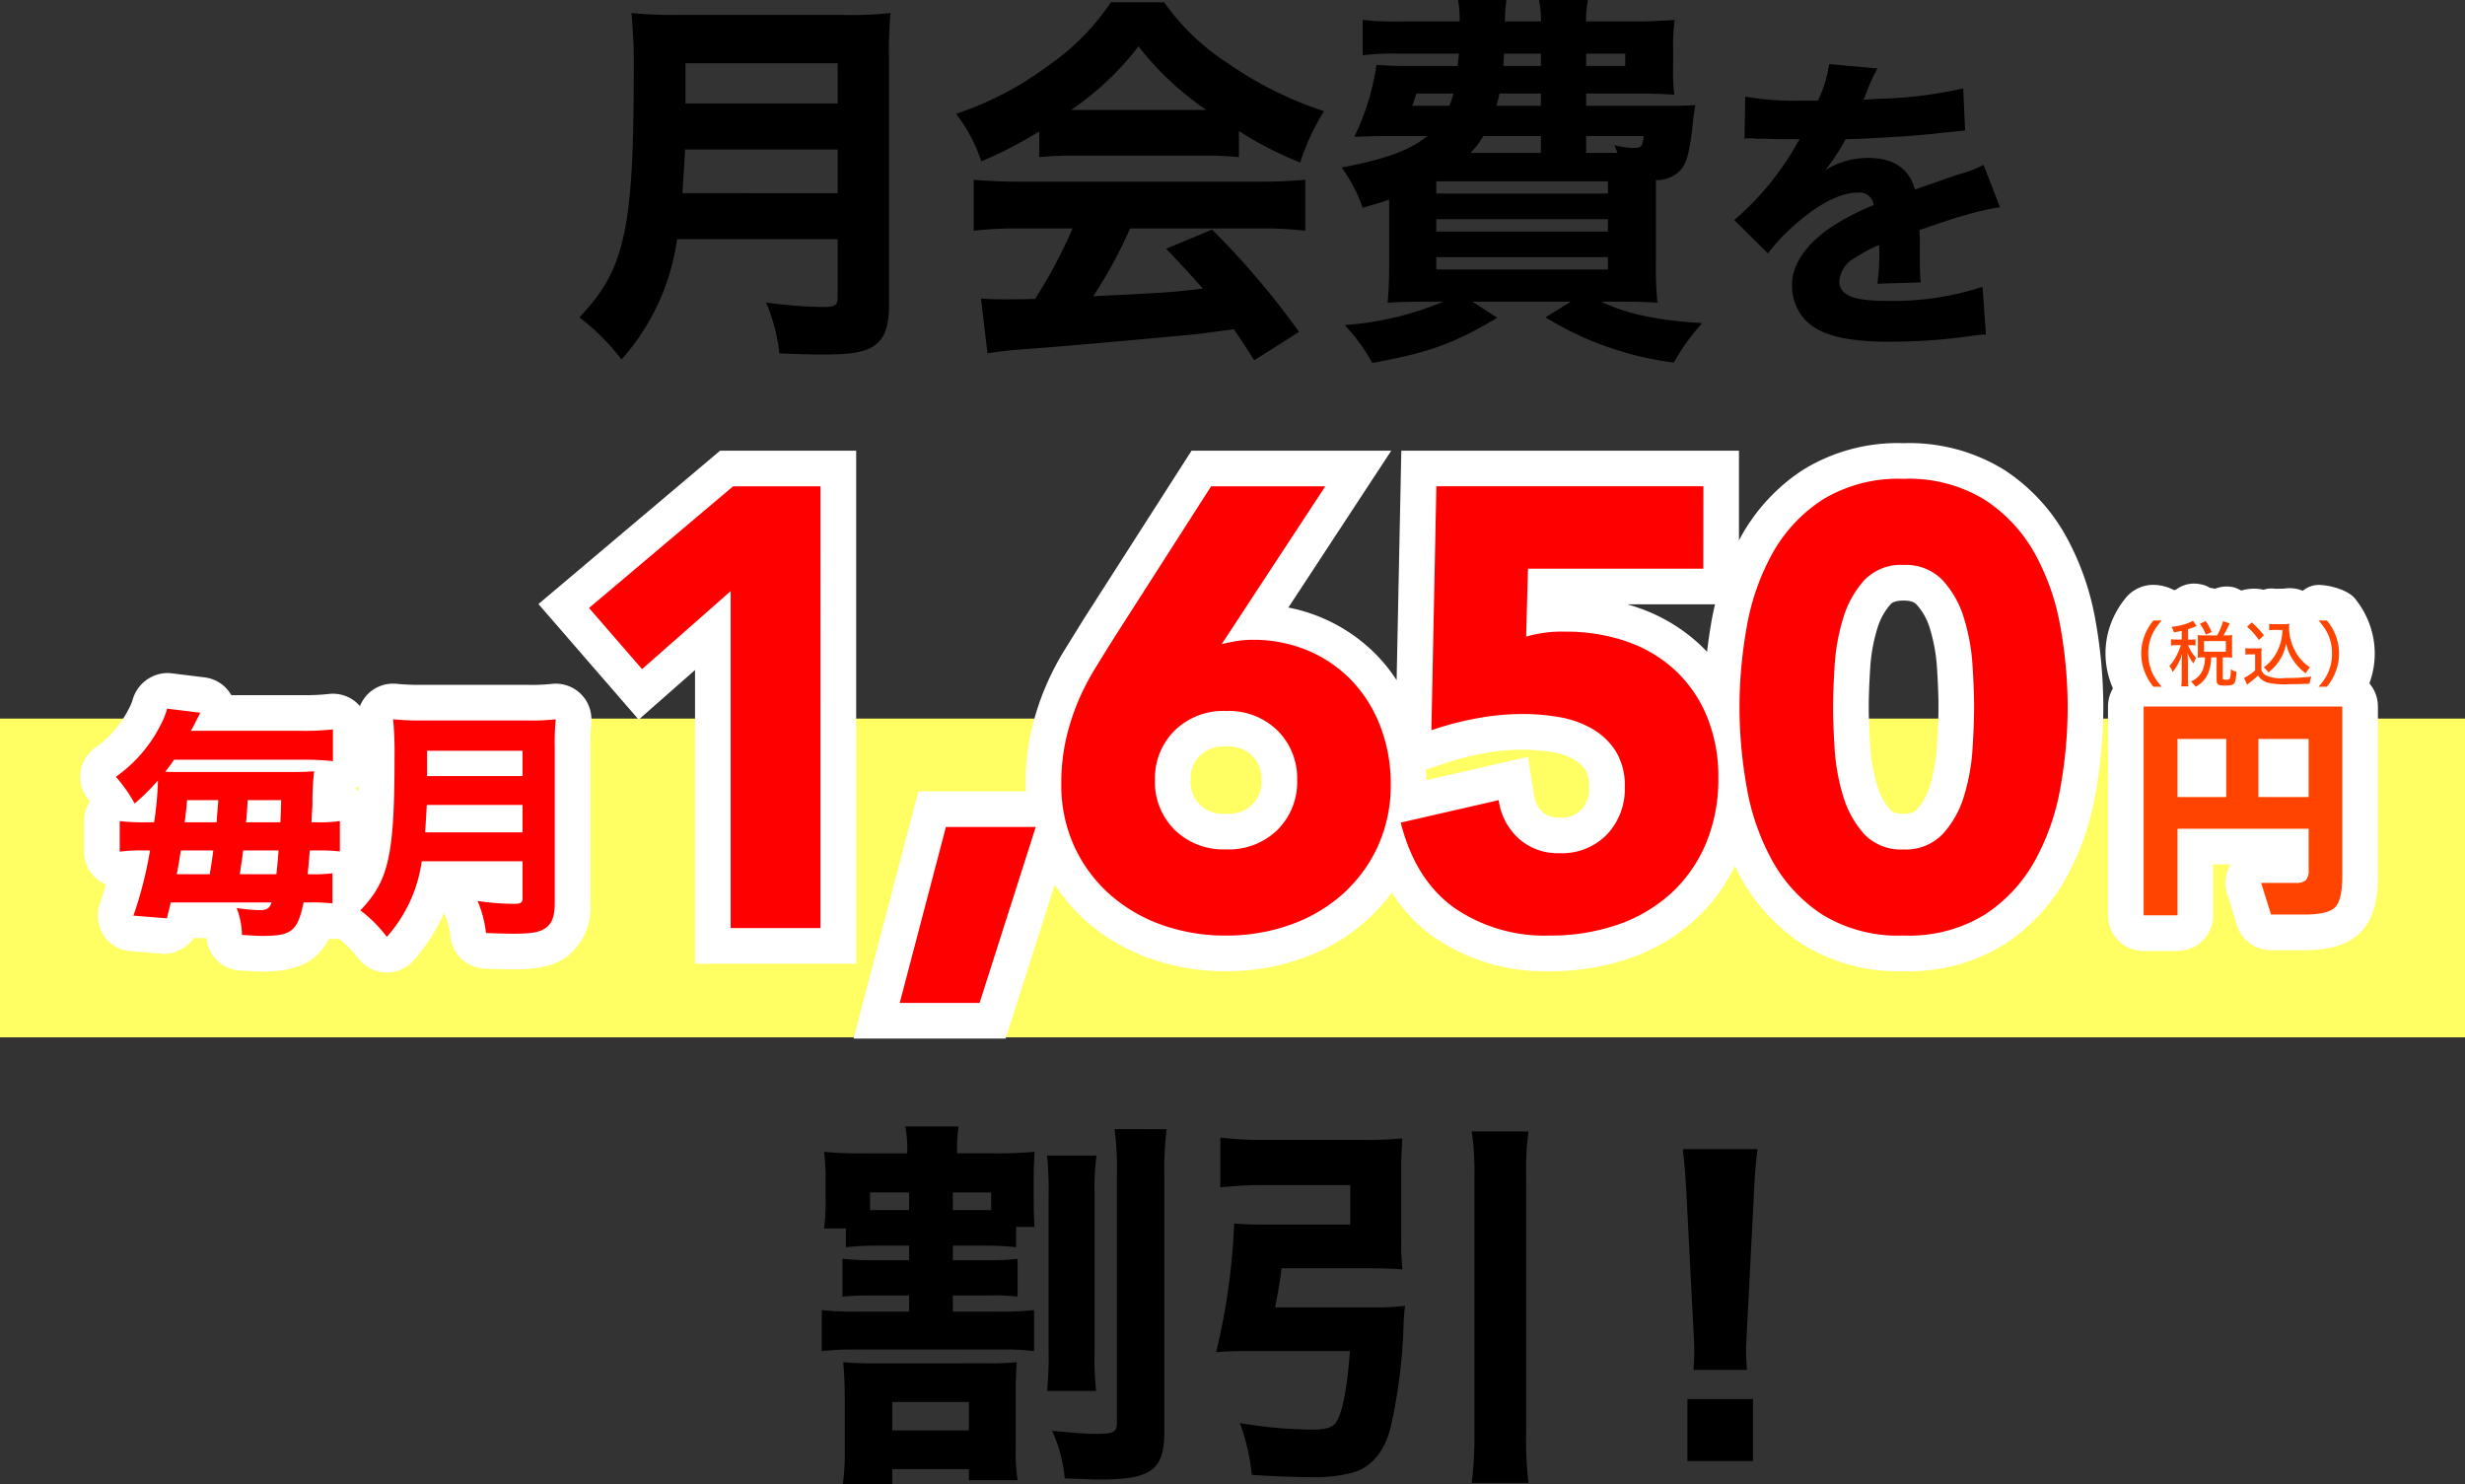 <svg xmlns="http://www.w3.org/2000/svg" width="276.568" height="166.501" viewBox="0 0 276.568 166.501"><rect x="0" y="0" width="276.568" height="166.501" fill="#333333" stroke="none"/><g transform="translate(5930 11813.721)"><path d="M0,0H276.568V35.761H0Z" transform="translate(-5930 -11733.1)" fill="#ffff64"></path><path d="M30.788-9.546v6.579c0,.817-.3,1.032-1.548,1.032a47.707,47.707,0,0,1-6.493-.516,19.971,19.971,0,0,1,1.505,5.719c2.107.086,3.612.129,4.945.129,3.139,0,4.558-.258,5.633-.946,1.247-.86,1.72-2.15,1.72-4.644V-29.8a45.865,45.865,0,0,1,.172-5.117,39.29,39.29,0,0,1-5.16.215H12.943a46.349,46.349,0,0,1-5.289-.215,59.416,59.416,0,0,1,.258,6.665C7.912-10.578,6.88-6.063,1.806-.774a24.64,24.64,0,0,1,4.73,4.73,25.476,25.476,0,0,0,6.235-13.5Zm-17.415-5.16c.129-1.892.215-3.44.3-4.9H30.788v4.9Zm.344-10.062v-4.515H30.788v4.515Zm39.689,6.02a36.331,36.331,0,0,1,3.827-.172H71.81a35.547,35.547,0,0,1,4,.172v-2.924a40.219,40.219,0,0,0,6.88,3.526,25.5,25.5,0,0,1,2.666-5.762A41.084,41.084,0,0,1,74.691-29.2a26.052,26.052,0,0,1-7.267-6.923H61.447a26.708,26.708,0,0,1-7.009,7.095,36.546,36.546,0,0,1-10.363,5.418,18.366,18.366,0,0,1,2.838,5.332,46.209,46.209,0,0,0,6.493-3.354Zm3.569-5.289a32.931,32.931,0,0,0,7.568-7.138,33.707,33.707,0,0,0,7.611,7.138Zm.172,13.287a54.607,54.607,0,0,1-4.214,7.912c-1.591.043-2.623.043-3.053.043-1.075,0-1.72,0-3.01-.086L47.6,3.268c.989-.172,2.752-.387,4.73-.516,1.634-.086,14.233-1.2,16.34-1.419,2.365-.215,2.451-.215,6.579-.774.688,1.032,1.075,1.591,2.279,3.483L82.56.86A91.071,91.071,0,0,0,72.8-10.621l-5.16,2.15C69.7-6.321,70.391-5.547,71.767-4c-3.655.43-3.655.43-12.3.86A51.752,51.752,0,0,0,63.6-10.75H78.131a41.521,41.521,0,0,1,5.117.258v-5.719c-1.419.129-3.053.215-5.117.215H51.17c-1.935,0-3.655-.086-5.117-.215v5.719a41.038,41.038,0,0,1,5.117-.258Zm57.62-13.76v-1.376h5.59c1.634,0,2.967.043,4.3.129a22.635,22.635,0,0,1-.129-3.268v-1.634a24.02,24.02,0,0,1,.172-3.483c-1.032.086-3.053.172-4.3.172h-5.633a9.8,9.8,0,0,1,.215-2.408h-5.5a10.935,10.935,0,0,1,.215,2.408h-4.042a17.784,17.784,0,0,1,.172-2.408H100.4a12.294,12.294,0,0,1,.172,2.408H93.783a32.962,32.962,0,0,1-4.085-.172v3.956a29.984,29.984,0,0,1,4.085-.172h6.708c-.043.6-.086.774-.129,1.376h-5.59c-1.591,0-2.623-.043-3.526-.129a27.4,27.4,0,0,1-2.494,8.084c1.333-.043,2.322-.086,3.44-.086h4.773c-2.064,1.634-4.816,2.623-9.632,3.526A17.587,17.587,0,0,1,89.7-13.072c1.462-.43,1.978-.559,2.967-.9v7.267c0,1.978-.086,3.354-.172,4.3,1.032-.086,2.451-.129,4.472-.129h1.763A34.479,34.479,0,0,1,87.677.086a20.652,20.652,0,0,1,3.1,4.257c6.364-1.161,9.2-2.193,14.018-5.074L102-2.537h11.051L110.209-.774a35.979,35.979,0,0,0,14.4,5.074A23.357,23.357,0,0,1,127.8-.129c-5.031-.3-8.342-.989-11.352-2.408h1.849c1.978,0,3.483.043,4.472.129a41.435,41.435,0,0,1-.172-4.644v-9.116a3.71,3.71,0,0,0,2.709-1.075c.731-.817.989-1.763,1.376-4.687a23.128,23.128,0,0,1,.344-2.666c-1.032.086-1.849.086-3.483.086Zm0,5.289v-1.892h6.45c-.129,1.247-.258,1.333-1.247,1.333a10,10,0,0,1-2.021-.3c.172.43.215.559.344.86Zm-5.074,0h-7.912a10.134,10.134,0,0,0,1.462-1.892h6.45Zm-9.8-6.665a12.923,12.923,0,0,1-.473,1.376H95.245a12.061,12.061,0,0,0,.473-1.376Zm9.8,0v1.376h-4.988c.172-.6.215-.817.344-1.376Zm0-4.472v1.376h-4.214c.043-.516.043-.688.086-1.376Zm5.074,0h4.386v1.376h-4.386ZM97.954-16.039h19.264v1.376H97.954Zm0,4.257h19.264v1.376H97.954Zm0,4.257h19.264v1.376H97.954Zm34.581-13.3a3.022,3.022,0,0,1,.525-.035h.49a2.188,2.188,0,0,0,.6.035c.1,0,.665,0,1.33.035,1.015.035,1.295.035,3.255.035a5.363,5.363,0,0,0-.525.875,32.02,32.02,0,0,1-6.825,8.19l3.78,3.745a21.323,21.323,0,0,1,3.185-3.36c2.625-2.275,5.005-3.465,6.9-3.465a1.6,1.6,0,0,1,1.785,1.4,27.066,27.066,0,0,0-5.11,2.695c-2.66,1.925-4.06,4.1-4.06,6.265A5.688,5.688,0,0,0,139.22-.63c1.61,1.82,4.515,2.59,9.66,2.59a64.765,64.765,0,0,0,8.995-.63,13.268,13.268,0,0,1,1.75-.175L159.24-4.2a32.113,32.113,0,0,1-10.745,1.575c-3.815,0-5.32-.63-5.32-2.24a3.262,3.262,0,0,1,1.645-2.52,18.161,18.161,0,0,1,2.8-1.505,1.126,1.126,0,0,1,.035.28,26.113,26.113,0,0,1-.21,4.06l4.865-.14a21.216,21.216,0,0,1-.1-2.345v-2.38l-.035-1.155c4.235-1.435,4.235-1.435,5.075-1.645a26.5,26.5,0,0,1,3.955-.91l-1.855-4.76a11.912,11.912,0,0,1-2.73,1.05c-1.575.525-1.75.6-3.115,1.085-.91.315-1.54.525-1.855.63-.63-2.345-2.38-3.535-5.215-3.535a8.926,8.926,0,0,0-4.83,1.365,25.116,25.116,0,0,0,2.275-3.465c3.535-.105,8.085-.385,10.64-.7,1.68-.175,1.68-.175,2.765-.28l-.21-4.725a48.541,48.541,0,0,1-9.03,1.155,21.191,21.191,0,0,0-2.17.14c.14-.28.14-.315.28-.63a17.944,17.944,0,0,1,1.3-2.9l-5.425-.49a13.944,13.944,0,0,1-1.26,4.095h-1.75a31.305,31.305,0,0,1-6.4-.455Z" transform="translate(-5866.806 -11777.343)"></path><g transform="translate(-6.647)"><path d="M4.212-10.368A22.191,22.191,0,0,1,1.134-10.5v3.429a17.237,17.237,0,0,1,2.727-.135h.675A44.71,44.71,0,0,1,2.673.108l3.753.3c.216-.891.3-1.188.432-1.782H18.171c-.216.675-.54.864-1.377.864a19.642,19.642,0,0,1-2.538-.243,8.8,8.8,0,0,1,.594,3.024c1.323.081,1.782.108,2.322.108,3.267,0,3.915-.54,4.59-3.753h.648A20.362,20.362,0,0,1,25-1.269V-4.644a16.8,16.8,0,0,1-2.43.108h-.351c.108-1.08.162-1.62.243-2.673h.7a23.919,23.919,0,0,1,2.673.108v-3.4a16.742,16.742,0,0,1-2.619.135h-.567c.054-1,.081-1.512.108-1.89a32.42,32.42,0,0,1,.189-3.834c-.567.054-1.377.081-2.619.081H7.479c-.351,0-.486,0-1.242-.027.378-.459.54-.7,1-1.35H21.708a29.175,29.175,0,0,1,3.348.162V-20.79a27.891,27.891,0,0,1-3.348.162H9.126c.27-.486.378-.7.675-1.3.162-.3.162-.324.378-.729l-3.726-.459A8.608,8.608,0,0,1,5.7-21.249a15.717,15.717,0,0,1-5,5.778,15.939,15.939,0,0,1,2.106,3,23.687,23.687,0,0,0,2.619-2.592,37.052,37.052,0,0,1-.432,4.7ZM7.533-4.536c.216-1.107.27-1.485.459-2.673h3.645c-.189,1.377-.189,1.377-.4,2.673Zm.891-5.832c.108-.81.162-1.242.27-2.484H12.2c-.162,1.971-.162,1.971-.189,2.484Zm6.183,5.832c.189-1.242.189-1.242.378-2.673h3.969c-.081,1.161-.135,1.7-.243,2.673Zm.7-5.832c.081-.81.081-.81.189-2.484h3.753c-.027,1.323-.054,1.728-.081,2.484ZM46.332-5.994v4.131c0,.513-.189.648-.972.648a29.956,29.956,0,0,1-4.077-.324,12.54,12.54,0,0,1,.945,3.591c1.323.054,2.268.081,3.1.081,1.971,0,2.862-.162,3.537-.594.783-.54,1.08-1.35,1.08-2.916V-18.711a28.8,28.8,0,0,1,.108-3.213,24.67,24.67,0,0,1-3.24.135H35.127a29.1,29.1,0,0,1-3.321-.135,37.308,37.308,0,0,1,.162,4.185c0,11.1-.648,13.932-3.834,17.253a15.472,15.472,0,0,1,2.97,2.97,16,16,0,0,0,3.915-8.478ZM35.4-9.234c.081-1.188.135-2.16.189-3.078H46.332v3.078Zm.216-6.318v-2.835H46.332v2.835Z" transform="translate(-5911.055 -11711.1)" fill="#fff"></path><path d="M6.474-27.111a3.826,3.826,0,0,1,.468.029l3.726.459a4,4,0,0,1,2.989,1.995h8.051a24.23,24.23,0,0,0,2.894-.136,4,4,0,0,1,3.117.989,4,4,0,0,1,.369.376,4,4,0,0,1,.881-1.345A4,4,0,0,1,32.225-25.9a25.579,25.579,0,0,0,2.9.113H46.818a21.3,21.3,0,0,0,2.744-.1,4,4,0,0,1,3.305,1.121,4,4,0,0,1,1.167,3.289,25.592,25.592,0,0,0-.084,2.771V-1.377a7.07,7.07,0,0,1-2.809,6.209c-1.708,1.1-3.475,1.3-5.808,1.3-.881,0-1.876-.027-3.268-.084a4,4,0,0,1-3.8-3.431A8.654,8.654,0,0,0,37.591,0q-.041-.1-.077-.2a20.184,20.184,0,0,1-3.382,5.3,4,4,0,0,1-6.178-.148A11.538,11.538,0,0,0,25.68,2.673,4,4,0,0,1,24.6,2.71c-1.34,2.623-3.6,3.666-7.425,3.666-.6,0-1.1-.026-2.566-.115a4,4,0,0,1-3.74-3.638H9.442A4.157,4.157,0,0,1,6.11,4.393L2.357,4.1A4,4,0,0,1-1.1-1.206c.259-.746.487-1.465.69-2.18a4,4,0,0,1-1.055-.652,4,4,0,0,1-1.4-3.036V-10.5A4,4,0,0,1-2.2-12.712l-.117-.136a4,4,0,0,1-.952-3.09,4,4,0,0,1,1.644-2.785,11.772,11.772,0,0,0,3.746-4.315,5.863,5.863,0,0,0,.441-1A4.109,4.109,0,0,1,6.474-27.111Zm21.457,13.2c0-.178.008-.359.011-.544q-.1.109-.218.211-.078.069-.158.134A4,4,0,0,1,27.931-13.912Z" transform="translate(-5911.055 -11711.1)" fill="#fff"></path><path d="M-8.8.676A5.635,5.635,0,0,1-9.894-.937a5.274,5.274,0,0,1-.431-2.133A5.006,5.006,0,0,1-9.9-5.147,5.685,5.685,0,0,1-8.808-6.76H-9.75a6.01,6.01,0,0,0-.966,1.629,5.5,5.5,0,0,0-.4,2.061,5.73,5.73,0,0,0,.407,2.117A5.811,5.811,0,0,0-9.742.676Zm2.228-5.3h-.551a3.551,3.551,0,0,1-.655-.04v.711a3.551,3.551,0,0,1,.655-.04h.455a7.3,7.3,0,0,1-.471,1.15,5.815,5.815,0,0,1-.815,1.19,2.264,2.264,0,0,1,.359.679,5.677,5.677,0,0,0,1.07-2.053c-.016.264-.048.9-.048,1.1v1.6a7.5,7.5,0,0,1-.048.958h.791a7,7,0,0,1-.048-.958V-2.1c0-.24-.024-.791-.048-1.03a4.423,4.423,0,0,0,.671,1.19,3.728,3.728,0,0,1,.312-.623,4.039,4.039,0,0,1-.911-1.422h.28a3.4,3.4,0,0,1,.551.032v-.695a3.334,3.334,0,0,1-.551.032h-.3V-5.778a5.427,5.427,0,0,0,.767-.28c.088-.04.128-.056.208-.088l-.423-.591a2.184,2.184,0,0,1-.335.192,7.392,7.392,0,0,1-2.077.5,1.9,1.9,0,0,1,.28.615c.439-.072.591-.1.887-.168Zm2.42-.463a5.121,5.121,0,0,1-.631-.032c.016.192.024.391.024.567v1.366c0,.208-.008.391-.024.591a4.906,4.906,0,0,1,.623-.032h.192a3.692,3.692,0,0,1-.28,1.494A2.469,2.469,0,0,1-5.549.085a2.1,2.1,0,0,1,.511.583,2.859,2.859,0,0,0,1.43-1.51,4.848,4.848,0,0,0,.343-1.781h.607V-.106c0,.519.176.647.879.647.727,0,.951-.056,1.1-.264C-.541.077-.485-.178-.429-1a1.757,1.757,0,0,1-.639-.3,3.5,3.5,0,0,1-.1,1.046c-.048.1-.144.136-.383.136-.367,0-.415-.024-.415-.192V-2.623h.415a5.361,5.361,0,0,1,.655.032,4.5,4.5,0,0,1-.032-.583v-1.4a3.612,3.612,0,0,1,.032-.543,5.361,5.361,0,0,1-.655.032h-.343A10.258,10.258,0,0,0-1.2-6.433l-.735-.248a6.7,6.7,0,0,1-.671,1.6Zm.08.631h2.452v1.2H-4.071Zm.863-1.006a7.6,7.6,0,0,0-.671-1.23l-.655.3a4.615,4.615,0,0,1,.671,1.222Zm7.94-.24a6.006,6.006,0,0,1-.144,1.166A5.305,5.305,0,0,1,3.645-2.5a4.131,4.131,0,0,1-1.014.99,3.448,3.448,0,0,1,.527.575,6.151,6.151,0,0,0,.663-.6,5.621,5.621,0,0,0,.951-1.438A4.983,4.983,0,0,0,5.138-4.2a5.161,5.161,0,0,0,.879,2.013A5.422,5.422,0,0,0,7.359-.825a3.208,3.208,0,0,1,.455-.687,4.844,4.844,0,0,1-1.749-2,5.479,5.479,0,0,1-.591-2.444,2.649,2.649,0,0,1,.032-.423,3.877,3.877,0,0,1-.6.032H3.9a3.6,3.6,0,0,1-.655-.04v.727A3.881,3.881,0,0,1,3.9-5.7ZM.761-6.065A7.924,7.924,0,0,1,2.087-4.571L2.646-5.1A9.884,9.884,0,0,0,1.288-6.544ZM.57-2.926a2.964,2.964,0,0,1,.559-.04h.535v1.8A5.266,5.266,0,0,1,.418-.314L.761.445c.2-.16.327-.272.4-.319a7.567,7.567,0,0,0,.823-.719A1.922,1.922,0,0,0,3.062.213,8.729,8.729,0,0,0,5.41.389c.559,0,1.629-.024,2.356-.056a3.506,3.506,0,0,1,.216-.8,22.63,22.63,0,0,1-2.963.16A4.076,4.076,0,0,1,2.91-.586a1.077,1.077,0,0,1-.543-.6V-2.8a6.005,6.005,0,0,1,.04-.863,3.672,3.672,0,0,1-.615.04H1.2a3.423,3.423,0,0,1-.631-.04ZM9.707.676a5.811,5.811,0,0,0,.966-1.629,5.543,5.543,0,0,0,.407-2.117,5.467,5.467,0,0,0-.4-2.061A5.811,5.811,0,0,0,9.715-6.76H8.773A5.685,5.685,0,0,1,9.867-5.147,4.979,4.979,0,0,1,10.29-3.07,5.246,5.246,0,0,1,9.859-.937,5.635,5.635,0,0,1,8.765.676Z" transform="translate(-5671.996 -11737.346)" fill="#fff"></path><path d="M9.707,4.676H8.765A3.994,3.994,0,0,1,7.2,4.356c-.653.02-1.359.033-1.786.033A12.346,12.346,0,0,1,2.032,4.08a4.18,4.18,0,0,1-1.666.156,6.278,6.278,0,0,1-2.145.305,6.034,6.034,0,0,1-1.642-.214,3.957,3.957,0,0,1-2.141.3q-.133.012-.266.013h-.791a4,4,0,0,1-1.168-.174A2.522,2.522,0,0,1-8.8,4.676h-.943A4,4,0,0,1-12.9,3.137a9.726,9.726,0,0,1-1.524-2.6,9.786,9.786,0,0,1-.7-3.611,9.5,9.5,0,0,1,.674-3.517,10.039,10.039,0,0,1,1.52-2.61A4,4,0,0,1-9.75-10.76a5.17,5.17,0,0,1,2.334.6,2.119,2.119,0,0,0,.22-.079,3.368,3.368,0,0,1,2.75-.58,2.753,2.753,0,0,1,1.04.4,5.374,5.374,0,0,1,.575.1,3.446,3.446,0,0,1,2.169-.145,4.853,4.853,0,0,1,.774.344,4.914,4.914,0,0,1,2.5-.09,2.8,2.8,0,0,1,1.317-.108l.976-.019a3.947,3.947,0,0,1,2.109.245,2.8,2.8,0,0,1,1.757-.66c1.232,0,3.338.568,4.1,1.539a9.726,9.726,0,0,1,1.524,2.6,9.554,9.554,0,0,1,.689,3.555A9.555,9.555,0,0,1,14.391.525a9.756,9.756,0,0,1-1.53,2.612A4,4,0,0,1,9.707,4.676Z" transform="translate(-5671.996 -11737.346)" fill="#fff"></path><path d="M26.049,22.068q0,2.72-.819,3.525t-3.511.8H18.056l-1.11-3.553h3.886a1.612,1.612,0,0,0,1.138-.305,1.612,1.612,0,0,0,.305-1.138V16.767H7.564v9.714h-3.8V3.056H26.049Zm-3.775-8.854V6.692H16.64v6.522Zm-9.242,0V6.692H7.564v6.522Z" transform="translate(-5686.604 -11737.508)" fill="#fff"></path><path d="M7.564,30.481h-3.8a4,4,0,0,1-4-4V3.056a4,4,0,0,1,4-4H26.049a4,4,0,0,1,4,4V22.068c0,1.888-.209,4.6-2.015,6.377-1.78,1.75-4.457,1.952-6.315,1.952H18.056a4,4,0,0,1-3.818-2.807l-1.11-3.553a4,4,0,0,1,.4-3.271H11.564v5.714A4,4,0,0,1,7.564,30.481Z" transform="translate(-5686.604 -11737.508)" fill="#fff"></path><path d="M-152.32-37.8l-9.94,8.75-5.95-6.86,16.17-13.65h9.8V0h-10.08Zm24.15,26.46h10.08l-6.3,19.74h-8.96Zm30.94-20.51q.84-.21,1.68-.35a10.633,10.633,0,0,1,1.75-.14,15.678,15.678,0,0,1,6.37,1.26,14.726,14.726,0,0,1,4.9,3.43,15.354,15.354,0,0,1,3.15,5.145,17.83,17.83,0,0,1,1.12,6.335A16.453,16.453,0,0,1-79.695-9.2a16.313,16.313,0,0,1-3.92,5.355,17.587,17.587,0,0,1-5.88,3.465A21.184,21.184,0,0,1-96.74.84a21.1,21.1,0,0,1-7.28-1.225,17.658,17.658,0,0,1-5.845-3.465,16.313,16.313,0,0,1-3.92-5.355,16.453,16.453,0,0,1-1.435-6.965,22.451,22.451,0,0,1,.49-4.865,25.505,25.505,0,0,1,1.3-4.165,26.8,26.8,0,0,1,1.89-3.745q1.085-1.785,2.275-3.675l10.85-16.94h12.81Zm8.47,15.26a7.544,7.544,0,0,0-2.2-5.565,7.81,7.81,0,0,0-5.775-2.2,7.81,7.81,0,0,0-5.775,2.2,7.544,7.544,0,0,0-2.205,5.565,7.544,7.544,0,0,0,2.205,5.565,7.81,7.81,0,0,0,5.775,2.2,7.81,7.81,0,0,0,5.775-2.2A7.544,7.544,0,0,0-88.76-16.59Zm45.57-23.73H-62.86l-.21,7.63a13.879,13.879,0,0,1,4.41-.56,20.559,20.559,0,0,1,6.93,1.12A15.315,15.315,0,0,1-46.3-28.875a14.718,14.718,0,0,1,3.535,5.18,17.7,17.7,0,0,1,1.26,6.825,18.565,18.565,0,0,1-1.435,7.49A16.009,16.009,0,0,1-46.9-3.815,17.1,17.1,0,0,1-52.885-.35,23.024,23.024,0,0,1-60.41.84,17.867,17.867,0,0,1-71.19-2.31q-4.34-3.15-5.95-9.52l10.99-2.52a7.094,7.094,0,0,0,2.24,4.3A6.531,6.531,0,0,0-59.36-8.4,7.038,7.038,0,0,0-54-10.5a7.415,7.415,0,0,0,2-5.32,7.3,7.3,0,0,0-1.015-4.025,7.649,7.649,0,0,0-2.66-2.52,11.1,11.1,0,0,0-3.675-1.3,23.854,23.854,0,0,0-4.06-.35,28.369,28.369,0,0,0-5.215.49,35.986,35.986,0,0,0-5.075,1.33l.56-27.37h29.96Zm4.06,15.54a51.362,51.362,0,0,1,.805-8.96A26.252,26.252,0,0,1-35.455-42a17.092,17.092,0,0,1,5.635-6.055,16.269,16.269,0,0,1,9.1-2.345,16.269,16.269,0,0,1,9.1,2.345A17.092,17.092,0,0,1-5.985-42a26.252,26.252,0,0,1,2.87,8.26,51.362,51.362,0,0,1,.805,8.96,51.362,51.362,0,0,1-.805,8.96,26.252,26.252,0,0,1-2.87,8.26A17.092,17.092,0,0,1-11.62-1.5,16.269,16.269,0,0,1-20.72.84,16.269,16.269,0,0,1-29.82-1.5,17.092,17.092,0,0,1-35.455-7.56a26.252,26.252,0,0,1-2.87-8.26A51.362,51.362,0,0,1-39.13-24.78Zm10.5,0q0,1.96.175,4.69a22.921,22.921,0,0,0,.945,5.25,11.15,11.15,0,0,0,2.345,4.27A5.672,5.672,0,0,0-20.72-8.82a5.7,5.7,0,0,0,4.41-1.75,10.909,10.909,0,0,0,2.38-4.27,22.921,22.921,0,0,0,.945-5.25q.175-2.73.175-4.69t-.175-4.69a22.921,22.921,0,0,0-.945-5.25,10.909,10.909,0,0,0-2.38-4.27,5.7,5.7,0,0,0-4.41-1.75,5.672,5.672,0,0,0-4.445,1.75,11.15,11.15,0,0,0-2.345,4.27,22.921,22.921,0,0,0-.945,5.25Q-28.63-26.74-28.63-24.78Z" transform="translate(-5689.055 -11709.6)" fill="#fff"></path><path d="M-20.72-54.4a20.234,20.234,0,0,1,11.3,3A21.131,21.131,0,0,1-2.49-43.945,30.361,30.361,0,0,1,.824-34.437,55.61,55.61,0,0,1,1.69-24.78a55.611,55.611,0,0,1-.866,9.657A30.36,30.36,0,0,1-2.49-5.615,21.131,21.131,0,0,1-9.424,1.838a20.234,20.234,0,0,1-11.3,3,20.234,20.234,0,0,1-11.3-3A21.13,21.13,0,0,1-38.95-5.615q-.369-.663-.7-1.351A19.9,19.9,0,0,1-44.22-.846a21.153,21.153,0,0,1-7.366,4.279A27.116,27.116,0,0,1-60.41,4.84,21.846,21.846,0,0,1-73.54.927a17.919,17.919,0,0,1-4.6-4.912,20.141,20.141,0,0,1-2.8,3.106,21.646,21.646,0,0,1-7.2,4.256,25.268,25.268,0,0,1-8.6,1.462,25.177,25.177,0,0,1-8.65-1.467,21.718,21.718,0,0,1-7.153-4.252,20.162,20.162,0,0,1-3.412-4L-121.468,12.4h-17.067l7.279-27.74h12.05q-.014-.412-.014-.83a26.545,26.545,0,0,1,.585-5.733,29.5,29.5,0,0,1,1.5-4.817,30.793,30.793,0,0,1,2.172-4.3l2.308-3.729,12.047-18.809H-78.2l-11.547,17.6a18.538,18.538,0,0,1,3.927,1.218,18.77,18.77,0,0,1,6.213,4.36A18.624,18.624,0,0,1-77.6-27.809l.527-25.751H-39.19V-43.5q.118-.221.24-.44A21.13,21.13,0,0,1-32.016-51.4,20.234,20.234,0,0,1-20.72-54.4Zm0,51.24a12.482,12.482,0,0,0,6.9-1.688A13.031,13.031,0,0,0-9.48-9.505a22.389,22.389,0,0,0,2.426-7.011A47.594,47.594,0,0,0-6.31-24.78a47.593,47.593,0,0,0-.744-8.263A22.389,22.389,0,0,0-9.48-40.055a13.031,13.031,0,0,0-4.336-4.657,12.482,12.482,0,0,0-6.9-1.688,12.482,12.482,0,0,0-6.9,1.688,13.03,13.03,0,0,0-4.336,4.657,22.39,22.39,0,0,0-2.426,7.012,47.591,47.591,0,0,0-.744,8.263,47.591,47.591,0,0,0,.744,8.263A22.39,22.39,0,0,0-31.96-9.505a13.03,13.03,0,0,0,4.336,4.657A12.482,12.482,0,0,0-20.72-3.16Zm-72.3-42.4h-3.213l-9.67,15.1-2.225,3.6a22.808,22.808,0,0,0-1.608,3.187,21.514,21.514,0,0,0-1.09,3.513,18.573,18.573,0,0,0-.395,4,12.57,12.57,0,0,0,1.068,5.291,12.242,12.242,0,0,0,2.965,4.058,13.762,13.762,0,0,0,4.537,2.678,17.214,17.214,0,0,0,5.91.983,17.3,17.3,0,0,0,5.887-.988,13.693,13.693,0,0,0,4.56-2.674,12.242,12.242,0,0,0,2.965-4.058A12.57,12.57,0,0,0-82.26-16.17a13.929,13.929,0,0,0-.864-4.926,11.294,11.294,0,0,0-2.328-3.822,10.672,10.672,0,0,0-3.587-2.5A11.787,11.787,0,0,0-93.8-28.34a6.642,6.642,0,0,0-1.092.086l-.044.007a11.513,11.513,0,0,1,6.8,3.264A11.594,11.594,0,0,1-84.76-16.59,11.594,11.594,0,0,1-88.137-8.2a11.858,11.858,0,0,1-8.6,3.377,11.858,11.858,0,0,1-8.6-3.377,11.594,11.594,0,0,1-3.377-8.393,11.594,11.594,0,0,1,3.377-8.393,11.256,11.256,0,0,1,1.147-1l-1.992.5Zm45.829,0H-69.231L-69.6-27.408l.233-.044q1.084-.2,2.162-.331l.455-16.537H-47.19Zm5.315,9.24h-9.831q.669.191,1.316.421a19.36,19.36,0,0,1,6.822,4.107q.413.388.8.8.2-1.719.5-3.445Q-42.095-35.392-41.875-36.32ZM-60.41-3.16a19.149,19.149,0,0,0,6.226-.973,13.026,13.026,0,0,0,4.6-2.651,11.948,11.948,0,0,0,2.969-4.2,14.7,14.7,0,0,0,1.1-5.891,13.818,13.818,0,0,0-.956-5.3,10.668,10.668,0,0,0-2.576-3.793,11.259,11.259,0,0,0-4.028-2.4,16.679,16.679,0,0,0-5.59-.889,9.947,9.947,0,0,0-3.1.338l-2.637.917a28.345,28.345,0,0,1,5.712.393,15.132,15.132,0,0,1,4.988,1.768,11.646,11.646,0,0,1,4.03,3.822A11.237,11.237,0,0,1-48.01-15.82a11.47,11.47,0,0,1-3.1,8.075A11.06,11.06,0,0,1-59.36-4.4a10.581,10.581,0,0,1-7.232-2.678,10.73,10.73,0,0,1-2.1-2.585l-3.1.711A10.216,10.216,0,0,0-68.84-5.547,13.873,13.873,0,0,0-60.41-3.16Zm-36.33-9.66a3.8,3.8,0,0,0,2.947-1.033A3.577,3.577,0,0,0-92.76-16.59a3.577,3.577,0,0,0-1.033-2.737A3.8,3.8,0,0,0-96.74-20.36a3.8,3.8,0,0,0-2.947,1.033,3.577,3.577,0,0,0-1.033,2.737,3.577,3.577,0,0,0,1.033,2.737A3.8,3.8,0,0,0-96.74-12.82Zm37.38.42a3.037,3.037,0,0,0,2.455-.855,3.384,3.384,0,0,0,.895-2.565,3.648,3.648,0,0,0-.377-1.858,3.671,3.671,0,0,0-1.29-1.218,7.07,7.07,0,0,0-2.362-.822,22.022,22.022,0,0,0-7.861.13,31.991,31.991,0,0,0-4.512,1.182l-1.9.652q.039.577.05,1.161l11.4-2.613.668,4.233a3.088,3.088,0,0,0,.971,1.961A2.533,2.533,0,0,0-59.36-12.4Zm-64.205,5.06h-1.519L-128.165,4.4h.853ZM-153.5-53.56h15.263V4h-18.08V-28.95l-6.322,5.565-11.246-12.966Zm3.944,8h-1.019l-11.955,10.092.654.754Zm3.318,0h-2.08V-4h2.08Zm125.52.82A9.631,9.631,0,0,1-13.366-41.7,14.922,14.922,0,0,1-10.1-35.889a27.031,27.031,0,0,1,1.111,6.163q.185,2.879.183,4.946t-.183,4.946A27.032,27.032,0,0,1-10.1-13.671a14.921,14.921,0,0,1-3.262,5.809A9.631,9.631,0,0,1-20.72-4.82a9.583,9.583,0,0,1-7.418-3.074,15.166,15.166,0,0,1-3.2-5.777,27.032,27.032,0,0,1-1.111-6.163q-.185-2.879-.183-4.946t.183-4.946a27.031,27.031,0,0,1,1.111-6.163,15.166,15.166,0,0,1,3.2-5.777A9.583,9.583,0,0,1-20.72-44.74Zm0,31.92c1.045,0,1.34-.321,1.466-.458a6.907,6.907,0,0,0,1.5-2.731,19.024,19.024,0,0,0,.779-4.337q.165-2.581.167-4.434t-.167-4.434a19.024,19.024,0,0,0-.779-4.337,6.908,6.908,0,0,0-1.5-2.731c-.126-.137-.422-.458-1.466-.458-1.089,0-1.367.309-1.472.426a7.148,7.148,0,0,0-1.493,2.763,19.023,19.023,0,0,0-.779,4.337q-.165,2.581-.167,4.434t.167,4.434a19.024,19.024,0,0,0,.779,4.337,7.148,7.148,0,0,0,1.493,2.763C-22.087-13.129-21.809-12.82-20.72-12.82Z" transform="translate(-5689.055 -11709.6)" fill="#fff"></path><path d="M-152.32-37.8l-9.94,8.75-5.95-6.86,16.17-13.65h9.8V0h-10.08Zm24.15,26.46h10.08l-6.3,19.74h-8.96Zm30.94-20.51q.84-.21,1.68-.35a10.633,10.633,0,0,1,1.75-.14,15.678,15.678,0,0,1,6.37,1.26,14.726,14.726,0,0,1,4.9,3.43,15.354,15.354,0,0,1,3.15,5.145,17.83,17.83,0,0,1,1.12,6.335A16.453,16.453,0,0,1-79.695-9.2a16.313,16.313,0,0,1-3.92,5.355,17.587,17.587,0,0,1-5.88,3.465A21.184,21.184,0,0,1-96.74.84a21.1,21.1,0,0,1-7.28-1.225,17.658,17.658,0,0,1-5.845-3.465,16.313,16.313,0,0,1-3.92-5.355,16.453,16.453,0,0,1-1.435-6.965,22.451,22.451,0,0,1,.49-4.865,25.505,25.505,0,0,1,1.3-4.165,26.8,26.8,0,0,1,1.89-3.745q1.085-1.785,2.275-3.675l10.85-16.94h12.81Zm8.47,15.26a7.544,7.544,0,0,0-2.2-5.565,7.81,7.81,0,0,0-5.775-2.2,7.81,7.81,0,0,0-5.775,2.2,7.544,7.544,0,0,0-2.205,5.565,7.544,7.544,0,0,0,2.205,5.565,7.81,7.81,0,0,0,5.775,2.2,7.81,7.81,0,0,0,5.775-2.2A7.544,7.544,0,0,0-88.76-16.59Zm45.57-23.73H-62.86l-.21,7.63a13.879,13.879,0,0,1,4.41-.56,20.559,20.559,0,0,1,6.93,1.12A15.315,15.315,0,0,1-46.3-28.875a14.718,14.718,0,0,1,3.535,5.18,17.7,17.7,0,0,1,1.26,6.825,18.565,18.565,0,0,1-1.435,7.49A16.009,16.009,0,0,1-46.9-3.815,17.1,17.1,0,0,1-52.885-.35,23.024,23.024,0,0,1-60.41.84,17.867,17.867,0,0,1-71.19-2.31q-4.34-3.15-5.95-9.52l10.99-2.52a7.094,7.094,0,0,0,2.24,4.3A6.531,6.531,0,0,0-59.36-8.4,7.038,7.038,0,0,0-54-10.5a7.415,7.415,0,0,0,2-5.32,7.3,7.3,0,0,0-1.015-4.025,7.649,7.649,0,0,0-2.66-2.52,11.1,11.1,0,0,0-3.675-1.3,23.854,23.854,0,0,0-4.06-.35,28.369,28.369,0,0,0-5.215.49,35.986,35.986,0,0,0-5.075,1.33l.56-27.37h29.96Zm4.06,15.54a51.362,51.362,0,0,1,.805-8.96A26.252,26.252,0,0,1-35.455-42a17.092,17.092,0,0,1,5.635-6.055,16.269,16.269,0,0,1,9.1-2.345,16.269,16.269,0,0,1,9.1,2.345A17.092,17.092,0,0,1-5.985-42a26.252,26.252,0,0,1,2.87,8.26,51.362,51.362,0,0,1,.805,8.96,51.362,51.362,0,0,1-.805,8.96,26.252,26.252,0,0,1-2.87,8.26A17.092,17.092,0,0,1-11.62-1.5,16.269,16.269,0,0,1-20.72.84,16.269,16.269,0,0,1-29.82-1.5,17.092,17.092,0,0,1-35.455-7.56a26.252,26.252,0,0,1-2.87-8.26A51.362,51.362,0,0,1-39.13-24.78Zm10.5,0q0,1.96.175,4.69a22.921,22.921,0,0,0,.945,5.25,11.15,11.15,0,0,0,2.345,4.27A5.672,5.672,0,0,0-20.72-8.82a5.7,5.7,0,0,0,4.41-1.75,10.909,10.909,0,0,0,2.38-4.27,22.921,22.921,0,0,0,.945-5.25q.175-2.73.175-4.69t-.175-4.69a22.921,22.921,0,0,0-.945-5.25,10.909,10.909,0,0,0-2.38-4.27,5.7,5.7,0,0,0-4.41-1.75,5.672,5.672,0,0,0-4.445,1.75,11.15,11.15,0,0,0-2.345,4.27,22.921,22.921,0,0,0-.945,5.25Q-28.63-26.74-28.63-24.78Z" transform="translate(-5689.055 -11709.6)" fill="red"></path><path d="M-8.8.676A5.635,5.635,0,0,1-9.894-.937a5.274,5.274,0,0,1-.431-2.133A5.006,5.006,0,0,1-9.9-5.147,5.685,5.685,0,0,1-8.808-6.76H-9.75a6.01,6.01,0,0,0-.966,1.629,5.5,5.5,0,0,0-.4,2.061,5.73,5.73,0,0,0,.407,2.117A5.811,5.811,0,0,0-9.742.676Zm2.228-5.3h-.551a3.551,3.551,0,0,1-.655-.04v.711a3.551,3.551,0,0,1,.655-.04h.455a7.3,7.3,0,0,1-.471,1.15,5.815,5.815,0,0,1-.815,1.19,2.264,2.264,0,0,1,.359.679,5.677,5.677,0,0,0,1.07-2.053c-.016.264-.048.9-.048,1.1v1.6a7.5,7.5,0,0,1-.048.958h.791a7,7,0,0,1-.048-.958V-2.1c0-.24-.024-.791-.048-1.03a4.423,4.423,0,0,0,.671,1.19,3.728,3.728,0,0,1,.312-.623,4.039,4.039,0,0,1-.911-1.422h.28a3.4,3.4,0,0,1,.551.032v-.695a3.334,3.334,0,0,1-.551.032h-.3V-5.778a5.427,5.427,0,0,0,.767-.28c.088-.04.128-.056.208-.088l-.423-.591a2.184,2.184,0,0,1-.335.192,7.392,7.392,0,0,1-2.077.5,1.9,1.9,0,0,1,.28.615c.439-.072.591-.1.887-.168Zm2.42-.463a5.121,5.121,0,0,1-.631-.032c.016.192.024.391.024.567v1.366c0,.208-.008.391-.024.591a4.906,4.906,0,0,1,.623-.032h.192a3.692,3.692,0,0,1-.28,1.494A2.469,2.469,0,0,1-5.549.085a2.1,2.1,0,0,1,.511.583,2.859,2.859,0,0,0,1.43-1.51,4.848,4.848,0,0,0,.343-1.781h.607V-.106c0,.519.176.647.879.647.727,0,.951-.056,1.1-.264C-.541.077-.485-.178-.429-1a1.757,1.757,0,0,1-.639-.3,3.5,3.5,0,0,1-.1,1.046c-.048.1-.144.136-.383.136-.367,0-.415-.024-.415-.192V-2.623h.415a5.361,5.361,0,0,1,.655.032,4.5,4.5,0,0,1-.032-.583v-1.4a3.612,3.612,0,0,1,.032-.543,5.361,5.361,0,0,1-.655.032h-.343A10.258,10.258,0,0,0-1.2-6.433l-.735-.248a6.7,6.7,0,0,1-.671,1.6Zm.08.631h2.452v1.2H-4.071Zm.863-1.006a7.6,7.6,0,0,0-.671-1.23l-.655.3a4.615,4.615,0,0,1,.671,1.222Zm7.94-.24a6.006,6.006,0,0,1-.144,1.166A5.305,5.305,0,0,1,3.645-2.5a4.131,4.131,0,0,1-1.014.99,3.448,3.448,0,0,1,.527.575,6.151,6.151,0,0,0,.663-.6,5.621,5.621,0,0,0,.951-1.438A4.983,4.983,0,0,0,5.138-4.2a5.161,5.161,0,0,0,.879,2.013A5.422,5.422,0,0,0,7.359-.825a3.208,3.208,0,0,1,.455-.687,4.844,4.844,0,0,1-1.749-2,5.479,5.479,0,0,1-.591-2.444,2.649,2.649,0,0,1,.032-.423,3.877,3.877,0,0,1-.6.032H3.9a3.6,3.6,0,0,1-.655-.04v.727A3.881,3.881,0,0,1,3.9-5.7ZM.761-6.065A7.924,7.924,0,0,1,2.087-4.571L2.646-5.1A9.884,9.884,0,0,0,1.288-6.544ZM.57-2.926a2.964,2.964,0,0,1,.559-.04h.535v1.8A5.266,5.266,0,0,1,.418-.314L.761.445c.2-.16.327-.272.4-.319a7.567,7.567,0,0,0,.823-.719A1.922,1.922,0,0,0,3.062.213,8.729,8.729,0,0,0,5.41.389c.559,0,1.629-.024,2.356-.056a3.506,3.506,0,0,1,.216-.8,22.63,22.63,0,0,1-2.963.16A4.076,4.076,0,0,1,2.91-.586a1.077,1.077,0,0,1-.543-.6V-2.8a6.005,6.005,0,0,1,.04-.863,3.672,3.672,0,0,1-.615.04H1.2a3.423,3.423,0,0,1-.631-.04ZM9.707.676a5.811,5.811,0,0,0,.966-1.629,5.543,5.543,0,0,0,.407-2.117,5.467,5.467,0,0,0-.4-2.061A5.811,5.811,0,0,0,9.715-6.76H8.773A5.685,5.685,0,0,1,9.867-5.147,4.979,4.979,0,0,1,10.29-3.07,5.246,5.246,0,0,1,9.859-.937,5.635,5.635,0,0,1,8.765.676Z" transform="translate(-5671.996 -11737.346)" fill="#fe4400"></path><path d="M26.049,22.068q0,2.72-.819,3.525t-3.511.8H18.056l-1.11-3.553h3.886a1.612,1.612,0,0,0,1.138-.305,1.612,1.612,0,0,0,.305-1.138V16.767H7.564v9.714h-3.8V3.056H26.049Zm-3.775-8.854V6.692H16.64v6.522Zm-9.242,0V6.692H7.564v6.522Z" transform="translate(-5686.604 -11737.508)" fill="#fe4400"></path><path d="M4.212-10.368A22.191,22.191,0,0,1,1.134-10.5v3.429a17.237,17.237,0,0,1,2.727-.135h.675A44.71,44.71,0,0,1,2.673.108l3.753.3c.216-.891.3-1.188.432-1.782H18.171c-.216.675-.54.864-1.377.864a19.642,19.642,0,0,1-2.538-.243,8.8,8.8,0,0,1,.594,3.024c1.323.081,1.782.108,2.322.108,3.267,0,3.915-.54,4.59-3.753h.648A20.362,20.362,0,0,1,25-1.269V-4.644a16.8,16.8,0,0,1-2.43.108h-.351c.108-1.08.162-1.62.243-2.673h.7a23.919,23.919,0,0,1,2.673.108v-3.4a16.742,16.742,0,0,1-2.619.135h-.567c.054-1,.081-1.512.108-1.89a32.42,32.42,0,0,1,.189-3.834c-.567.054-1.377.081-2.619.081H7.479c-.351,0-.486,0-1.242-.027.378-.459.54-.7,1-1.35H21.708a29.175,29.175,0,0,1,3.348.162V-20.79a27.891,27.891,0,0,1-3.348.162H9.126c.27-.486.378-.7.675-1.3.162-.3.162-.324.378-.729l-3.726-.459A8.608,8.608,0,0,1,5.7-21.249a15.717,15.717,0,0,1-5,5.778,15.939,15.939,0,0,1,2.106,3,23.687,23.687,0,0,0,2.619-2.592,37.052,37.052,0,0,1-.432,4.7ZM7.533-4.536c.216-1.107.27-1.485.459-2.673h3.645c-.189,1.377-.189,1.377-.4,2.673Zm.891-5.832c.108-.81.162-1.242.27-2.484H12.2c-.162,1.971-.162,1.971-.189,2.484Zm6.183,5.832c.189-1.242.189-1.242.378-2.673h3.969c-.081,1.161-.135,1.7-.243,2.673Zm.7-5.832c.081-.81.081-.81.189-2.484h3.753c-.027,1.323-.054,1.728-.081,2.484ZM46.332-5.994v4.131c0,.513-.189.648-.972.648a29.956,29.956,0,0,1-4.077-.324,12.54,12.54,0,0,1,.945,3.591c1.323.054,2.268.081,3.1.081,1.971,0,2.862-.162,3.537-.594.783-.54,1.08-1.35,1.08-2.916V-18.711a28.8,28.8,0,0,1,.108-3.213,24.67,24.67,0,0,1-3.24.135H35.127a29.1,29.1,0,0,1-3.321-.135,37.308,37.308,0,0,1,.162,4.185c0,11.1-.648,13.932-3.834,17.253a15.472,15.472,0,0,1,2.97,2.97,16,16,0,0,0,3.915-8.478ZM35.4-9.234c.081-1.188.135-2.16.189-3.078H46.332v3.078Zm.216-6.318v-2.835H46.332v2.835Z" transform="translate(-5911.055 -11711.1)" fill="red"></path></g><g transform="translate(-191.465 60.139)"><path d="M4.429-24.94v2.107a33.927,33.927,0,0,1,3.913-.172h3.182v1.634H7.482a25.7,25.7,0,0,1-3.44-.172v4.257a33.421,33.421,0,0,1,3.44-.129h4.042v1.806H5.633a31.187,31.187,0,0,1-3.913-.172v4.6a33.453,33.453,0,0,1,3.913-.172H21.715a28.837,28.837,0,0,1,3.827.172v-4.6a29.677,29.677,0,0,1-3.827.172H16.426v-1.806h3.913a23,23,0,0,1,3.354.129v-4.257a23.933,23.933,0,0,1-3.354.172H16.426v-1.634h3.225a33.607,33.607,0,0,1,3.87.172v-2.279h2.064c-.043-.9-.086-1.763-.086-3.139v-2.064c0-1.29.043-2.193.086-3.225a45.144,45.144,0,0,1-4.773.172H16.9v-.258a16.107,16.107,0,0,1,.172-2.752H11.094a12.692,12.692,0,0,1,.215,2.8v.215H6.493a40.784,40.784,0,0,1-4.515-.172,23.78,23.78,0,0,1,.172,3.268v2.15a22.075,22.075,0,0,1-.172,3.182Zm2.709-4.042h4.386V-27H7.138ZM16.426-27v-1.978h4.3V-27h-4.3ZM7.74-9.8c-1.505,0-2.58-.043-3.612-.129.129,1.548.172,2.58.172,4.085V.043a23.79,23.79,0,0,1-.215,3.7H9.632V2.064h8.6V3.311h5.461A21.8,21.8,0,0,1,23.478-.43V-6.149c0-1.806.043-2.752.129-3.784a32.5,32.5,0,0,1-3.268.129ZM9.632-5.461h8.6v3.182h-8.6ZM27-33.11a39.8,39.8,0,0,1,.172,4.515V-11.18A38.468,38.468,0,0,1,27-6.708h5.5a35.71,35.71,0,0,1-.172-4.472V-28.724a28.415,28.415,0,0,1,.215-4.386Zm7.568-2.967A33.844,33.844,0,0,1,34.83-30.7v27.52c0,1.118-.344,1.29-2.408,1.29-.946,0-2.15-.086-4.859-.344A16.328,16.328,0,0,1,28.982,3.1c2.322.086,3.1.129,3.87.129,5.891,0,7.31-1.032,7.31-5.5v-28.6a35.074,35.074,0,0,1,.258-5.2ZM52.589-16.082c.344-1.763.516-2.838.731-4.386h9.632c1.505,0,2.924.043,3.913.129a29.185,29.185,0,0,1-.129-3.483v-7.654c0-1.419.043-2.494.129-3.569a40.675,40.675,0,0,1-4.386.172H51.213a37.954,37.954,0,0,1-4.773-.258v5.59a41.09,41.09,0,0,1,4.687-.258h9.89v4.429H51.17c-1.419,0-2.193-.043-3.182-.129a73.05,73.05,0,0,1-2.021,14.448c.989-.086,1.935-.129,3.182-.129H60.974C60.716-7.4,60.2-4.558,59.555-3.4c-.387.774-1.161,1.032-2.881,1.032A51.25,51.25,0,0,1,48.633-3.1a23.166,23.166,0,0,1,1.333,5.805c2.494.172,4.9.258,6.579.258a16.85,16.85,0,0,0,4.773-.516c2.064-.6,3.483-2.279,4.214-4.988a60.789,60.789,0,0,0,1.462-11.438,20.32,20.32,0,0,1,.172-2.279,24.214,24.214,0,0,1-3.4.172ZM74.648-35.819a32.337,32.337,0,0,1,.3,5.074V-2.15a42.7,42.7,0,0,1-.3,5.762h6.364a41.111,41.111,0,0,1-.258-5.719V-30.745a32.826,32.826,0,0,1,.258-5.074ZM105.51-9.073c-.043-1.075-.086-1.505-.086-1.978,0-.516,0-.516.129-3.139l.731-14.147c.086-2.236.258-4.257.43-5.5H98.329c.172,1.462.344,3.569.43,5.5L99.49-14.19c.129,2.537.129,2.537.129,3.1,0,.473-.043.946-.086,2.021ZM106.2,1.161V-5.805H98.845V1.161Z" transform="translate(-5648.055 -11711.1)"></path></g></g></svg>